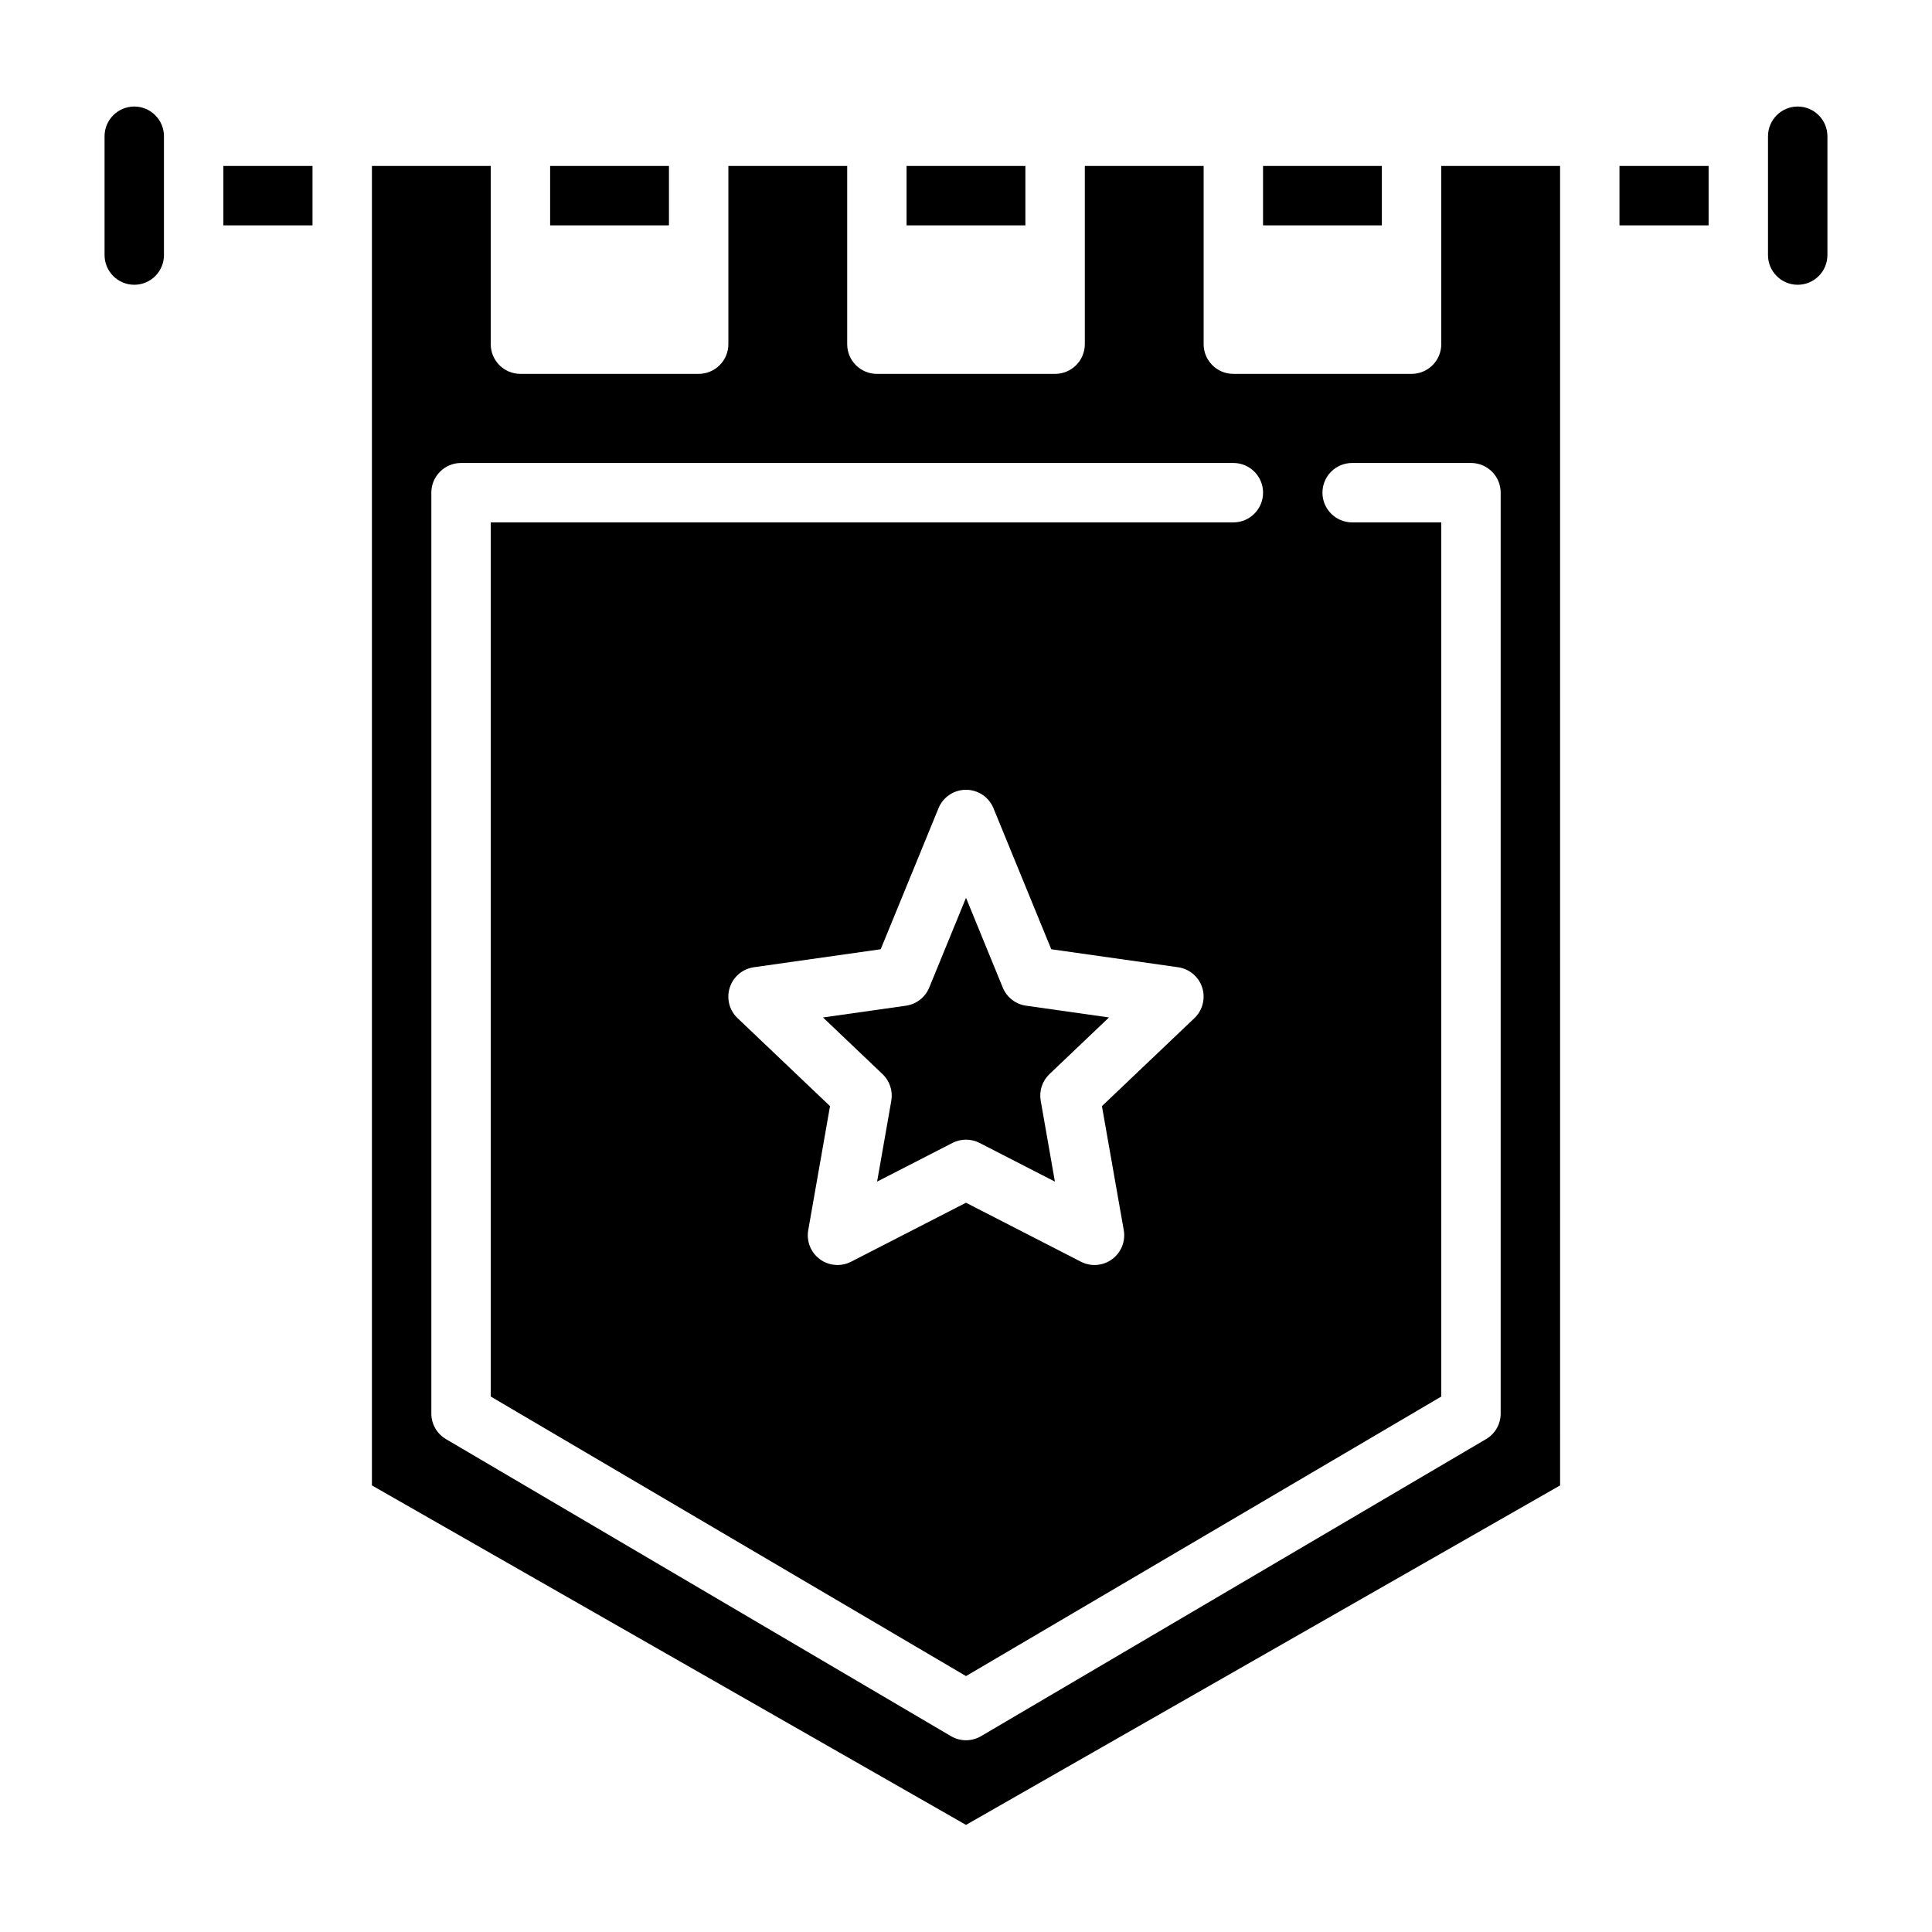 <?xml version="1.0" encoding="UTF-8"?>
<!-- Uploaded to: ICON Repo, www.svgrepo.com, Generator: ICON Repo Mixer Tools -->
<svg fill="#000000" width="800px" height="800px" version="1.1" viewBox="144 144 512 512" xmlns="http://www.w3.org/2000/svg">
 <g>
  <path d="m179.58 172.23c-4.344 0.008-7.867 3.527-7.871 7.871v31.488c0 4.348 3.523 7.875 7.871 7.875 4.348 0 7.871-3.527 7.871-7.875v-31.488c-0.004-4.344-3.527-7.863-7.871-7.871z"/>
  <path d="m289.79 187.98h31.488v15.742h-31.488z"/>
  <path d="m203.2 187.98h23.617v15.742h-23.617z"/>
  <path d="m384.25 187.98h31.488v15.742h-31.488z"/>
  <path d="m573.18 187.98h23.617v15.742h-23.617z"/>
  <path d="m620.41 172.23c-4.344 0.008-7.863 3.527-7.871 7.871v31.488c0 4.348 3.523 7.875 7.871 7.875 4.348 0 7.875-3.527 7.875-7.875v-31.488c-0.008-4.344-3.527-7.863-7.875-7.871z"/>
  <path d="m525.95 235.21c0 2.09-0.828 4.09-2.305 5.566-1.477 1.477-3.477 2.305-5.566 2.305h-47.23c-4.348 0-7.871-3.523-7.871-7.871v-47.23h-31.488v47.23c0 2.09-0.832 4.09-2.309 5.566-1.477 1.477-3.477 2.305-5.566 2.305h-47.23c-4.348 0-7.871-3.523-7.871-7.871v-47.23h-31.488v47.23c0 2.09-0.832 4.09-2.309 5.566-1.473 1.477-3.477 2.305-5.566 2.305h-47.23c-4.348 0-7.871-3.523-7.871-7.871v-47.23h-31.488v349.67l157.44 89.965 157.44-89.965-0.004-349.67h-31.488zm15.742 39.359v244.03l0.004 0.004c0 2.789-1.477 5.371-3.883 6.781l-133.82 78.715c-2.461 1.449-5.516 1.449-7.981 0l-133.82-78.715c-2.406-1.41-3.883-3.992-3.883-6.781v-244.04c0-4.348 3.527-7.871 7.875-7.871h204.67c4.348 0 7.871 3.523 7.871 7.871s-3.523 7.875-7.871 7.875h-196.8v231.66l125.95 74.082 125.95-74.082-0.004-231.66h-23.613c-4.348 0-7.875-3.527-7.875-7.875s3.527-7.871 7.875-7.871h31.488c2.086 0 4.09 0.828 5.566 2.305s2.305 3.481 2.305 5.566zm-99.883 195.44c0.516 2.941-0.68 5.922-3.086 7.695-2.402 1.773-5.606 2.031-8.262 0.668l-30.461-15.637-30.461 15.637h-0.004c-2.656 1.363-5.859 1.105-8.262-0.668-2.406-1.773-3.598-4.754-3.082-7.695l5.773-32.871-24.496-23.312h-0.004c-2.188-2.082-2.992-5.231-2.07-8.105s3.402-4.973 6.394-5.394l33.609-4.766 15.32-37.379c1.211-2.953 4.086-4.883 7.281-4.883 3.191 0 6.066 1.93 7.281 4.883l15.316 37.379 33.609 4.766c2.988 0.426 5.473 2.519 6.394 5.394 0.918 2.875 0.113 6.023-2.074 8.105l-24.5 23.312z"/>
  <path d="m478.72 187.98h31.488v15.742h-31.488z"/>
  <path d="m409.74 405.71-9.738-23.785-9.742 23.785c-1.059 2.586-3.41 4.418-6.18 4.812l-21.977 3.117 15.773 15.008v-0.004c1.91 1.82 2.781 4.469 2.328 7.066l-3.762 21.434 19.969-10.25-0.004-0.004c2.254-1.156 4.93-1.156 7.184 0l19.969 10.25-3.762-21.434v0.004c-0.457-2.598 0.414-5.246 2.324-7.066l15.773-15.008-21.977-3.117v0.004c-2.769-0.395-5.121-2.227-6.18-4.812z"/>
 </g>
</svg>